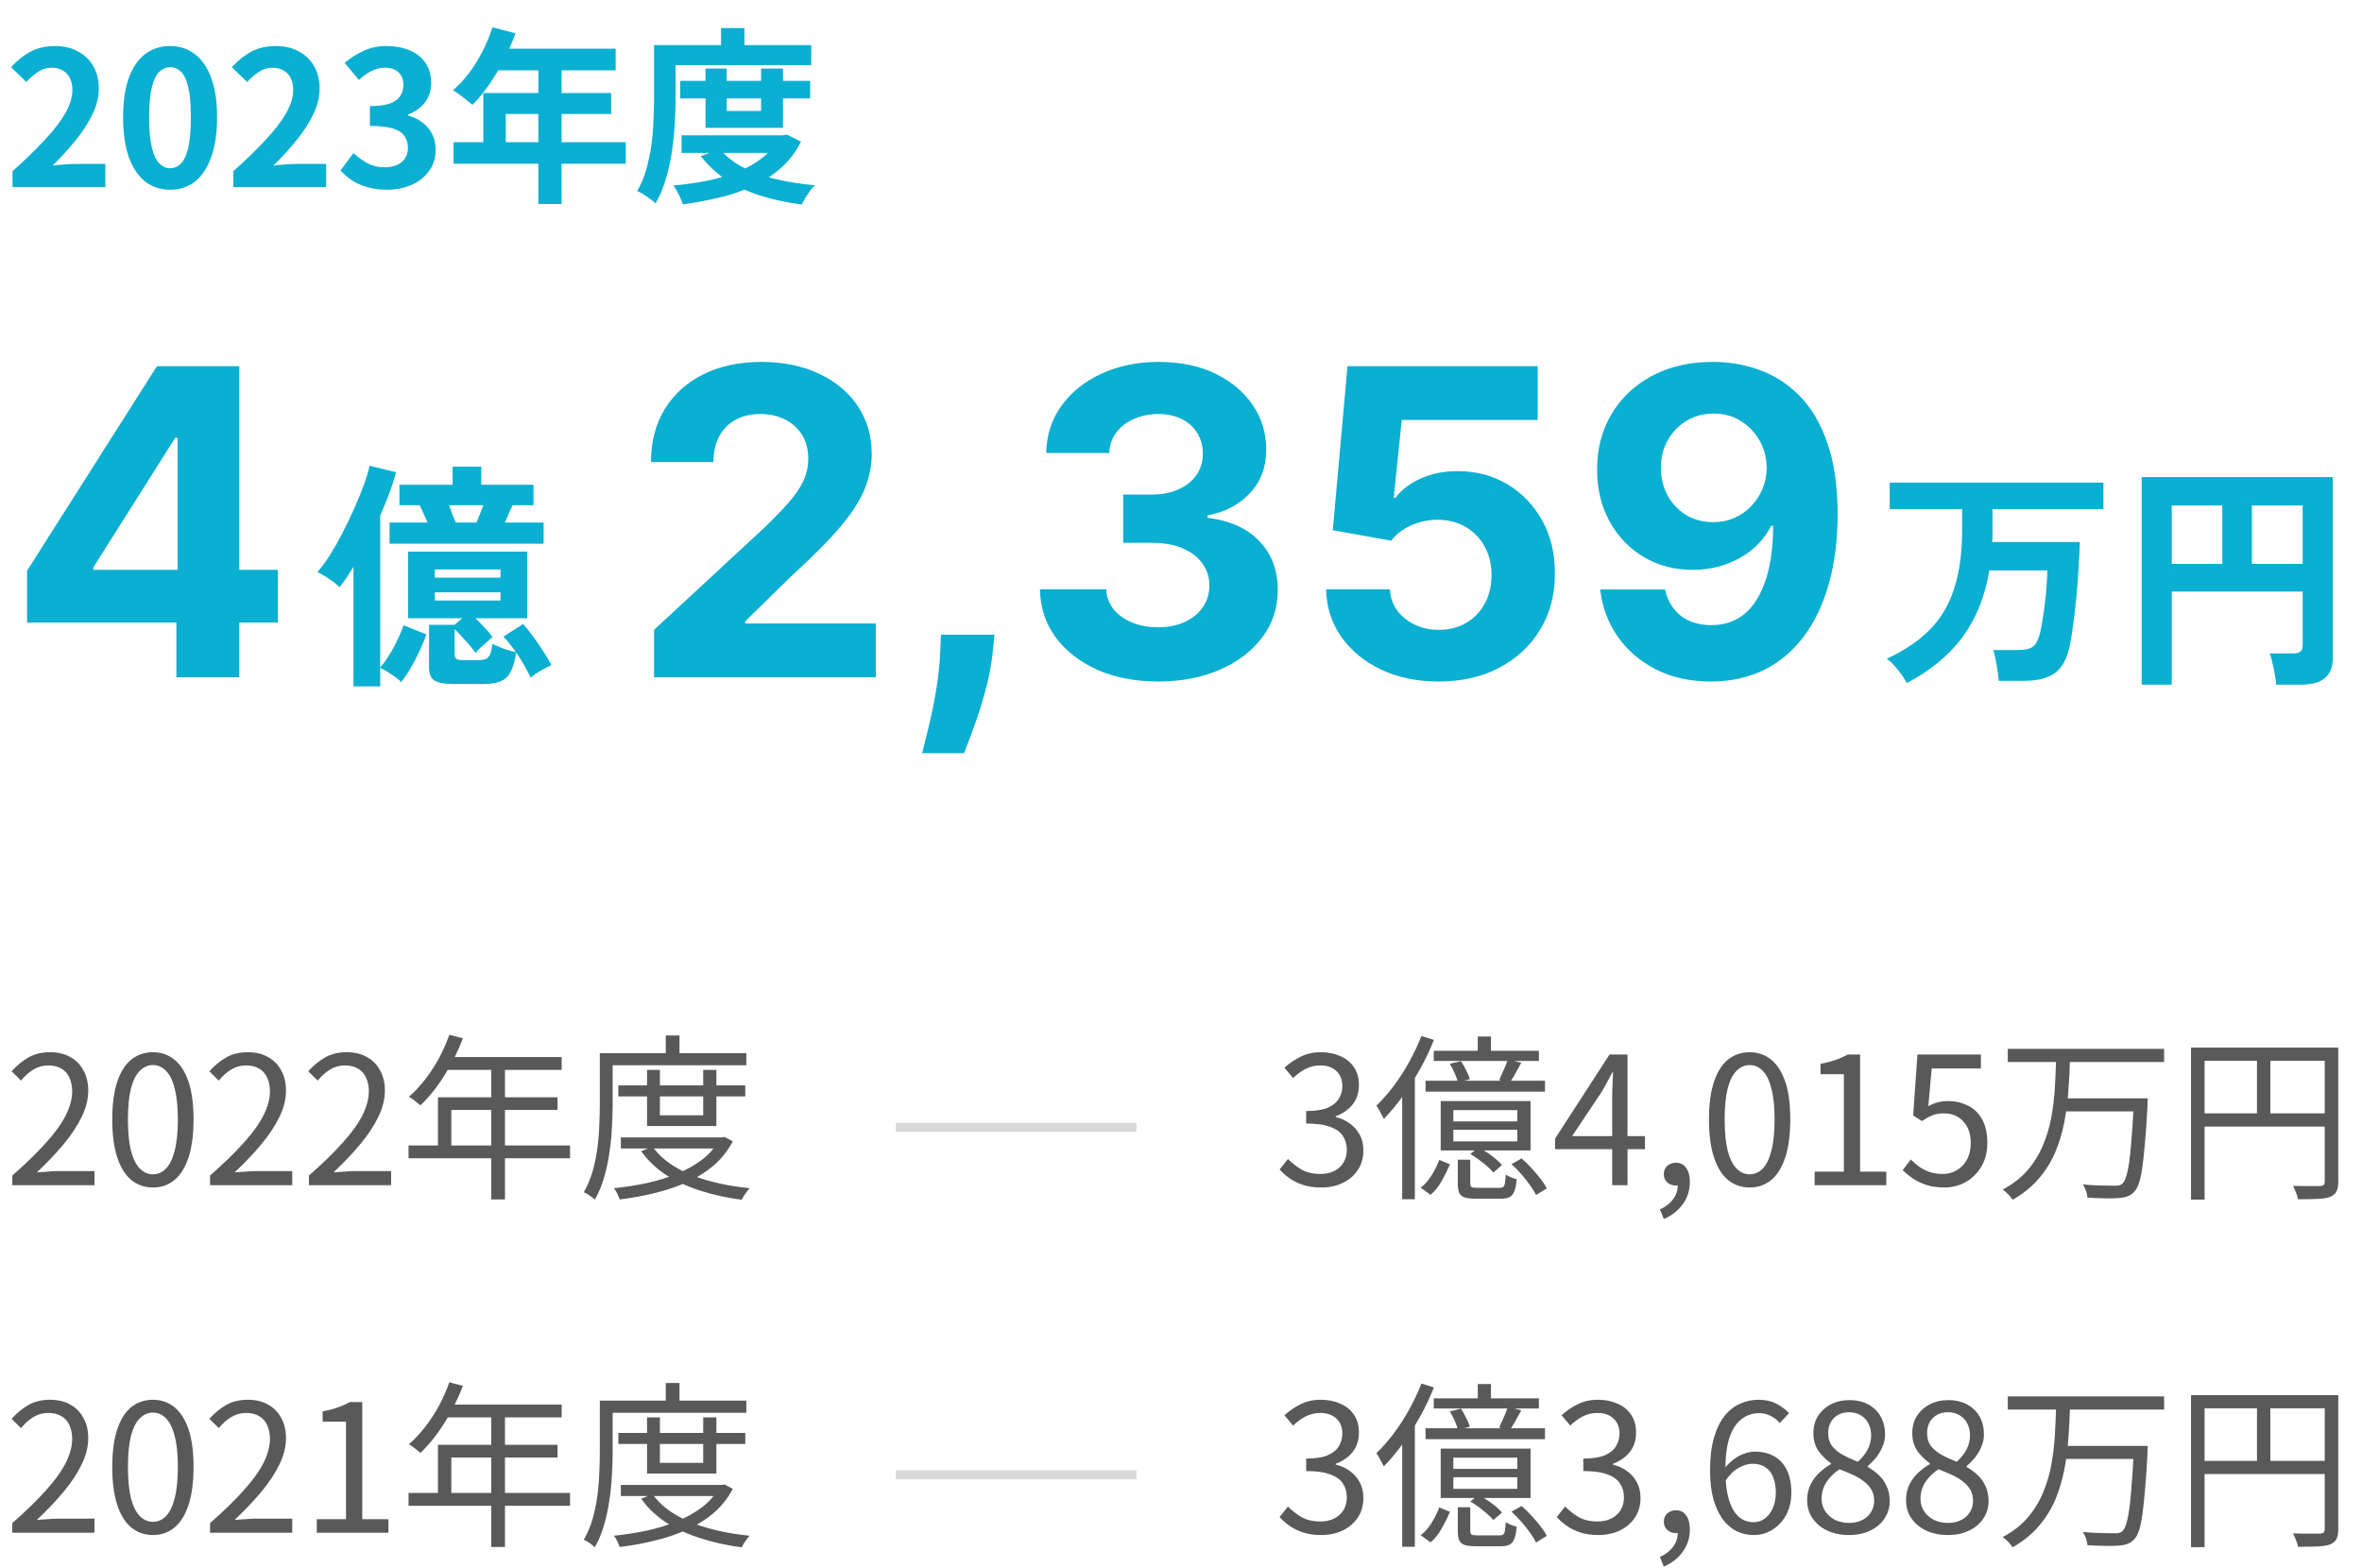 <svg width="265" height="176" viewBox="0 0 265 176" fill="none" xmlns="http://www.w3.org/2000/svg">
<path d="M1.403 21V19.215C2.817 17.955 4.021 16.786 5.015 15.708C6.023 14.63 6.793 13.629 7.325 12.705C7.857 11.767 8.123 10.899 8.123 10.101C8.123 9.597 8.032 9.156 7.85 8.778C7.668 8.4 7.402 8.113 7.052 7.917C6.716 7.707 6.296 7.602 5.792 7.602C5.232 7.602 4.714 7.763 4.238 8.085C3.776 8.393 3.349 8.764 2.957 9.198L1.235 7.539C1.963 6.755 2.705 6.167 3.461 5.775C4.231 5.369 5.141 5.166 6.191 5.166C7.171 5.166 8.025 5.369 8.753 5.775C9.495 6.167 10.069 6.72 10.475 7.434C10.881 8.148 11.084 8.988 11.084 9.954C11.084 10.892 10.846 11.851 10.37 12.831C9.908 13.797 9.285 14.763 8.501 15.729C7.717 16.695 6.849 17.647 5.897 18.585C6.303 18.529 6.737 18.487 7.199 18.459C7.675 18.417 8.095 18.396 8.459 18.396H11.819V21H1.403ZM19.082 21.294C18.032 21.294 17.108 20.993 16.31 20.391C15.526 19.775 14.91 18.865 14.462 17.661C14.028 16.443 13.811 14.938 13.811 13.146C13.811 11.368 14.028 9.891 14.462 8.715C14.91 7.525 15.526 6.636 16.31 6.048C17.108 5.46 18.032 5.166 19.082 5.166C20.146 5.166 21.07 5.467 21.854 6.069C22.638 6.657 23.247 7.539 23.681 8.715C24.129 9.891 24.353 11.368 24.353 13.146C24.353 14.938 24.129 16.443 23.681 17.661C23.247 18.865 22.638 19.775 21.854 20.391C21.07 20.993 20.146 21.294 19.082 21.294ZM19.082 18.879C19.544 18.879 19.95 18.704 20.3 18.354C20.65 18.004 20.923 17.416 21.119 16.59C21.315 15.75 21.413 14.602 21.413 13.146C21.413 11.704 21.315 10.577 21.119 9.765C20.923 8.939 20.65 8.365 20.3 8.043C19.95 7.707 19.544 7.539 19.082 7.539C18.648 7.539 18.249 7.707 17.885 8.043C17.535 8.365 17.255 8.939 17.045 9.765C16.835 10.577 16.73 11.704 16.73 13.146C16.73 14.602 16.835 15.75 17.045 16.59C17.255 17.416 17.535 18.004 17.885 18.354C18.249 18.704 18.648 18.879 19.082 18.879ZM26.176 21V19.215C27.59 17.955 28.794 16.786 29.788 15.708C30.796 14.63 31.566 13.629 32.098 12.705C32.63 11.767 32.896 10.899 32.896 10.101C32.896 9.597 32.805 9.156 32.623 8.778C32.441 8.4 32.175 8.113 31.825 7.917C31.489 7.707 31.069 7.602 30.565 7.602C30.005 7.602 29.487 7.763 29.011 8.085C28.549 8.393 28.122 8.764 27.73 9.198L26.008 7.539C26.736 6.755 27.478 6.167 28.234 5.775C29.004 5.369 29.914 5.166 30.964 5.166C31.944 5.166 32.798 5.369 33.526 5.775C34.268 6.167 34.842 6.72 35.248 7.434C35.654 8.148 35.857 8.988 35.857 9.954C35.857 10.892 35.619 11.851 35.143 12.831C34.681 13.797 34.058 14.763 33.274 15.729C32.49 16.695 31.622 17.647 30.67 18.585C31.076 18.529 31.51 18.487 31.972 18.459C32.448 18.417 32.868 18.396 33.232 18.396H36.592V21H26.176ZM43.393 21.294C42.581 21.294 41.853 21.196 41.209 21C40.565 20.818 39.991 20.566 39.487 20.244C38.997 19.908 38.57 19.537 38.206 19.131L39.655 17.178C40.131 17.612 40.649 17.99 41.209 18.312C41.783 18.62 42.42 18.774 43.12 18.774C43.652 18.774 44.114 18.69 44.506 18.522C44.912 18.354 45.22 18.109 45.43 17.787C45.654 17.465 45.766 17.073 45.766 16.611C45.766 16.093 45.64 15.652 45.388 15.288C45.15 14.91 44.723 14.623 44.107 14.427C43.491 14.231 42.623 14.133 41.503 14.133V11.907C42.455 11.907 43.204 11.809 43.75 11.613C44.296 11.403 44.681 11.123 44.905 10.773C45.143 10.409 45.262 9.996 45.262 9.534C45.262 8.932 45.08 8.463 44.716 8.127C44.352 7.777 43.841 7.602 43.183 7.602C42.637 7.602 42.126 7.728 41.65 7.98C41.188 8.218 40.726 8.547 40.264 8.967L38.668 7.056C39.354 6.482 40.075 6.027 40.831 5.691C41.587 5.341 42.42 5.166 43.33 5.166C44.324 5.166 45.199 5.327 45.955 5.649C46.725 5.971 47.32 6.44 47.74 7.056C48.16 7.672 48.37 8.421 48.37 9.303C48.37 10.143 48.146 10.864 47.698 11.466C47.25 12.068 46.613 12.53 45.787 12.852V12.957C46.361 13.111 46.879 13.363 47.341 13.713C47.817 14.049 48.188 14.476 48.454 14.994C48.734 15.512 48.874 16.114 48.874 16.8C48.874 17.738 48.622 18.543 48.118 19.215C47.628 19.887 46.963 20.405 46.123 20.769C45.297 21.119 44.387 21.294 43.393 21.294ZM55.255 3.066L57.838 3.738C57.46 4.774 57.012 5.789 56.494 6.783C55.99 7.777 55.437 8.701 54.835 9.555C54.247 10.395 53.638 11.13 53.008 11.76C52.84 11.62 52.623 11.445 52.357 11.235C52.091 11.011 51.818 10.801 51.538 10.605C51.272 10.409 51.034 10.248 50.824 10.122C51.468 9.576 52.07 8.932 52.63 8.19C53.19 7.434 53.694 6.622 54.142 5.754C54.59 4.872 54.961 3.976 55.255 3.066ZM55.717 5.46H69.073V7.896H54.499L55.717 5.46ZM54.226 10.437H68.569V12.789H56.746V17.199H54.226V10.437ZM50.887 15.96H70.207V18.375H50.887V15.96ZM60.4 6.72H63.004V22.89H60.4V6.72ZM76.318 9.072H90.892V11.046H76.318V9.072ZM76.465 15.183H87.994V17.157H76.465V15.183ZM79.153 7.686H81.526V12.453H85.39V7.686H87.847V14.343H79.153V7.686ZM87.364 15.183H87.847L88.288 15.099L89.863 15.897C89.303 17.031 88.568 18.004 87.658 18.816C86.762 19.614 85.733 20.286 84.571 20.832C83.423 21.378 82.177 21.812 80.833 22.134C79.489 22.47 78.082 22.736 76.612 22.932C76.514 22.61 76.36 22.239 76.15 21.819C75.954 21.413 75.758 21.077 75.562 20.811C76.892 20.699 78.173 20.517 79.405 20.265C80.651 20.013 81.792 19.677 82.828 19.257C83.864 18.837 84.767 18.319 85.537 17.703C86.321 17.073 86.93 16.345 87.364 15.519V15.183ZM80.791 16.737C81.421 17.521 82.261 18.193 83.311 18.753C84.361 19.299 85.572 19.74 86.944 20.076C88.316 20.412 89.814 20.65 91.438 20.79C91.256 20.958 91.067 21.168 90.871 21.42C90.689 21.686 90.514 21.952 90.346 22.218C90.192 22.484 90.059 22.729 89.947 22.953C88.253 22.729 86.699 22.393 85.285 21.945C83.871 21.497 82.604 20.909 81.484 20.181C80.364 19.439 79.412 18.55 78.628 17.514L80.791 16.737ZM80.896 3.15H83.521V6.321H80.896V3.15ZM74.596 5.061H91.018V7.308H74.596V5.061ZM73.378 5.061H75.793V10.962C75.793 11.83 75.765 12.775 75.709 13.797C75.653 14.819 75.548 15.869 75.394 16.947C75.24 18.025 75.009 19.075 74.701 20.097C74.407 21.105 74.022 22.015 73.546 22.827C73.406 22.687 73.21 22.519 72.958 22.323C72.706 22.141 72.447 21.966 72.181 21.798C71.915 21.63 71.684 21.511 71.488 21.441C71.922 20.699 72.265 19.88 72.517 18.984C72.769 18.088 72.958 17.178 73.084 16.254C73.21 15.316 73.287 14.392 73.315 13.482C73.357 12.572 73.378 11.732 73.378 10.962V5.061Z" fill="#0AAFD1"/>
<path d="M3.036 69.864V64.051L17.609 41.091H22.621V49.136H19.655L10.467 63.676V63.949H31.178V69.864H3.036ZM19.791 76V68.091L19.928 65.517V41.091H26.848V76H19.791Z" fill="#0AAFD1"/>
<path d="M50.809 76.755C49.819 76.755 49.126 76.62 48.73 76.35C48.334 76.098 48.136 75.621 48.136 74.919V70.113H50.998L51.862 69.384H45.787V61.905H59.152V69.384H53.347C53.689 69.708 54.04 70.068 54.4 70.464C54.778 70.86 55.066 71.202 55.264 71.49C55.12 71.598 54.922 71.769 54.67 72.003C54.418 72.219 54.166 72.444 53.914 72.678C53.68 72.894 53.491 73.092 53.347 73.272C53.203 73.038 52.987 72.759 52.699 72.435C52.429 72.111 52.141 71.787 51.835 71.463C51.529 71.121 51.25 70.833 50.998 70.599V73.407C50.998 73.641 51.061 73.812 51.187 73.92C51.313 74.028 51.556 74.082 51.916 74.082H53.536C53.896 74.082 54.193 74.046 54.427 73.974C54.661 73.902 54.841 73.74 54.967 73.488C55.093 73.218 55.183 72.804 55.237 72.246C55.543 72.408 55.957 72.588 56.479 72.786C57.019 72.966 57.487 73.101 57.883 73.191C57.649 72.849 57.406 72.525 57.154 72.219C56.92 71.913 56.695 71.652 56.479 71.436L58.693 70.032C59.017 70.374 59.386 70.833 59.8 71.409C60.214 71.967 60.61 72.543 60.988 73.137C61.366 73.713 61.654 74.217 61.852 74.649C61.546 74.775 61.141 74.982 60.637 75.27C60.151 75.558 59.782 75.819 59.53 76.053C59.368 75.675 59.143 75.234 58.855 74.73C58.567 74.226 58.252 73.722 57.91 73.218C57.766 74.19 57.55 74.928 57.262 75.432C56.992 75.936 56.623 76.278 56.155 76.458C55.687 76.656 55.075 76.755 54.319 76.755H50.809ZM39.658 77.025V63.606C39.388 64.056 39.118 64.479 38.848 64.875C38.596 65.253 38.344 65.595 38.092 65.901C37.804 65.595 37.408 65.28 36.904 64.956C36.418 64.614 35.986 64.362 35.608 64.2C36.04 63.714 36.499 63.093 36.985 62.337C37.471 61.563 37.948 60.726 38.416 59.826C38.884 58.908 39.325 57.99 39.739 57.072C40.153 56.136 40.513 55.254 40.819 54.426C41.125 53.58 41.341 52.86 41.467 52.266L44.437 52.995C44.257 53.679 44.014 54.435 43.708 55.263C43.402 56.091 43.051 56.955 42.655 57.855V74.919C42.997 74.523 43.339 74.046 43.681 73.488C44.041 72.912 44.356 72.327 44.626 71.733C44.914 71.139 45.13 70.617 45.274 70.167L47.839 71.193C47.641 71.769 47.38 72.399 47.056 73.083C46.75 73.749 46.417 74.388 46.057 75C45.697 75.612 45.346 76.125 45.004 76.539C44.86 76.377 44.644 76.188 44.356 75.972C44.068 75.774 43.771 75.576 43.465 75.378C43.159 75.198 42.889 75.054 42.655 74.946V77.025H39.658ZM43.708 61.014V58.638H47.974C47.83 58.296 47.677 57.954 47.515 57.612C47.353 57.252 47.209 56.946 47.083 56.694H44.815V54.399H50.782V52.374H53.995V54.399H59.854V56.694H57.505C57.397 56.928 57.262 57.225 57.1 57.585C56.938 57.945 56.785 58.296 56.641 58.638H60.988V61.014H43.708ZM48.784 67.386H56.155V66.468H48.784V67.386ZM48.784 64.821H56.155V63.903H48.784V64.821ZM51.133 58.638H53.455C53.563 58.386 53.689 58.08 53.833 57.72C53.977 57.36 54.112 57.018 54.238 56.694H50.377C50.503 57.018 50.629 57.36 50.755 57.72C50.899 58.08 51.025 58.386 51.133 58.638Z" fill="#0AAFD1"/>
<path d="M73.376 76V70.682L85.803 59.176C86.859 58.153 87.746 57.233 88.462 56.415C89.189 55.597 89.74 54.795 90.115 54.011C90.49 53.216 90.678 52.358 90.678 51.438C90.678 50.415 90.445 49.534 89.979 48.795C89.513 48.045 88.876 47.472 88.07 47.074C87.263 46.665 86.348 46.46 85.325 46.46C84.257 46.46 83.325 46.676 82.53 47.108C81.734 47.54 81.121 48.159 80.689 48.966C80.257 49.773 80.041 50.733 80.041 51.847H73.035C73.035 49.562 73.553 47.58 74.587 45.898C75.621 44.216 77.07 42.915 78.933 41.994C80.797 41.074 82.945 40.614 85.376 40.614C87.876 40.614 90.053 41.057 91.905 41.943C93.769 42.818 95.217 44.034 96.251 45.591C97.285 47.148 97.803 48.932 97.803 50.943C97.803 52.261 97.541 53.562 97.019 54.847C96.507 56.131 95.592 57.557 94.274 59.125C92.956 60.682 91.098 62.551 88.7 64.733L83.604 69.727V69.966H98.263V76H73.376ZM111.571 71.227L111.384 73.102C111.236 74.602 110.952 76.097 110.531 77.585C110.122 79.085 109.69 80.443 109.236 81.659C108.793 82.875 108.435 83.829 108.162 84.523H103.457C103.628 83.852 103.861 82.915 104.156 81.71C104.452 80.517 104.73 79.176 104.991 77.688C105.253 76.199 105.418 74.682 105.486 73.136L105.571 71.227H111.571ZM129.92 76.477C127.375 76.477 125.108 76.04 123.119 75.165C121.142 74.278 119.58 73.062 118.432 71.517C117.295 69.96 116.71 68.165 116.676 66.131H124.108C124.153 66.983 124.432 67.733 124.943 68.381C125.466 69.017 126.159 69.511 127.023 69.864C127.886 70.216 128.858 70.392 129.938 70.392C131.062 70.392 132.057 70.193 132.92 69.796C133.784 69.398 134.46 68.847 134.949 68.142C135.438 67.438 135.682 66.625 135.682 65.704C135.682 64.773 135.42 63.949 134.898 63.233C134.386 62.506 133.648 61.938 132.682 61.528C131.727 61.119 130.591 60.915 129.273 60.915H126.017V55.494H129.273C130.386 55.494 131.369 55.301 132.222 54.915C133.085 54.528 133.756 53.994 134.233 53.312C134.71 52.619 134.949 51.812 134.949 50.892C134.949 50.017 134.739 49.25 134.318 48.591C133.909 47.92 133.33 47.398 132.58 47.023C131.841 46.648 130.977 46.46 129.989 46.46C128.989 46.46 128.074 46.642 127.244 47.006C126.415 47.358 125.75 47.864 125.25 48.523C124.75 49.182 124.483 49.955 124.449 50.841H117.375C117.409 48.83 117.983 47.057 119.097 45.523C120.21 43.989 121.71 42.79 123.597 41.926C125.494 41.051 127.636 40.614 130.023 40.614C132.432 40.614 134.54 41.051 136.347 41.926C138.153 42.801 139.557 43.983 140.557 45.472C141.568 46.949 142.068 48.608 142.057 50.449C142.068 52.403 141.46 54.034 140.233 55.341C139.017 56.648 137.432 57.477 135.477 57.83V58.102C138.045 58.432 140 59.324 141.341 60.778C142.693 62.222 143.364 64.028 143.352 66.199C143.364 68.188 142.79 69.954 141.631 71.5C140.483 73.046 138.898 74.261 136.875 75.148C134.852 76.034 132.534 76.477 129.92 76.477ZM161.408 76.477C158.999 76.477 156.851 76.034 154.964 75.148C153.089 74.261 151.601 73.04 150.499 71.483C149.396 69.926 148.822 68.142 148.777 66.131H155.936C156.016 67.483 156.584 68.579 157.641 69.421C158.697 70.261 159.953 70.682 161.408 70.682C162.567 70.682 163.589 70.426 164.476 69.915C165.374 69.392 166.072 68.671 166.572 67.75C167.084 66.818 167.339 65.75 167.339 64.546C167.339 63.318 167.078 62.239 166.555 61.307C166.044 60.375 165.334 59.648 164.425 59.125C163.516 58.602 162.476 58.335 161.305 58.324C160.283 58.324 159.288 58.534 158.322 58.955C157.368 59.375 156.624 59.949 156.089 60.676L149.527 59.5L151.18 41.091H172.521V47.125H157.266L156.362 55.869H156.567C157.18 55.006 158.107 54.29 159.345 53.722C160.584 53.153 161.97 52.869 163.504 52.869C165.607 52.869 167.482 53.364 169.129 54.352C170.777 55.341 172.078 56.699 173.033 58.426C173.987 60.142 174.459 62.119 174.447 64.358C174.459 66.71 173.913 68.801 172.811 70.631C171.72 72.449 170.192 73.881 168.226 74.926C166.271 75.96 163.999 76.477 161.408 76.477ZM192.226 40.614C194.021 40.614 195.749 40.915 197.408 41.517C199.078 42.119 200.567 43.08 201.874 44.398C203.192 45.716 204.232 47.466 204.993 49.648C205.766 51.818 206.158 54.483 206.169 57.642C206.169 60.608 205.834 63.256 205.163 65.585C204.504 67.903 203.555 69.875 202.317 71.5C201.078 73.125 199.584 74.364 197.834 75.216C196.084 76.057 194.129 76.477 191.97 76.477C189.641 76.477 187.584 76.028 185.8 75.131C184.016 74.222 182.578 72.989 181.487 71.432C180.408 69.864 179.754 68.102 179.527 66.148H186.805C187.089 67.421 187.686 68.409 188.595 69.114C189.504 69.807 190.629 70.153 191.97 70.153C194.243 70.153 195.97 69.165 197.152 67.188C198.334 65.199 198.93 62.477 198.942 59.023H198.703C198.18 60.045 197.476 60.926 196.589 61.665C195.703 62.392 194.686 62.955 193.538 63.352C192.402 63.75 191.192 63.949 189.908 63.949C187.851 63.949 186.016 63.466 184.402 62.5C182.788 61.534 181.516 60.205 180.584 58.511C179.652 56.818 179.186 54.886 179.186 52.716C179.175 50.375 179.714 48.29 180.805 46.46C181.896 44.631 183.419 43.199 185.374 42.165C187.339 41.119 189.624 40.602 192.226 40.614ZM192.277 46.409C191.129 46.409 190.107 46.682 189.209 47.227C188.322 47.773 187.618 48.506 187.095 49.426C186.584 50.347 186.334 51.375 186.345 52.511C186.345 53.659 186.595 54.693 187.095 55.614C187.607 56.523 188.3 57.25 189.175 57.795C190.061 58.33 191.072 58.597 192.209 58.597C193.061 58.597 193.851 58.438 194.578 58.119C195.305 57.801 195.936 57.364 196.47 56.807C197.016 56.239 197.442 55.585 197.749 54.847C198.055 54.108 198.209 53.324 198.209 52.494C198.197 51.392 197.936 50.381 197.425 49.46C196.913 48.54 196.209 47.801 195.311 47.244C194.413 46.688 193.402 46.409 192.277 46.409Z" fill="#0AAFD1"/>
<path d="M213.929 76.647C213.695 76.197 213.362 75.702 212.93 75.162C212.516 74.64 212.102 74.226 211.688 73.92C213.632 73.02 215.225 71.949 216.467 70.707C217.709 69.465 218.627 67.935 219.221 66.117C219.833 64.281 220.139 62.058 220.139 59.448V57.126H212.012V54.156H235.988V57.126H223.541V59.448C223.541 59.682 223.541 59.916 223.541 60.15C223.541 60.384 223.532 60.609 223.514 60.825H233.342C233.324 61.635 233.279 62.571 233.207 63.633C233.153 64.695 233.072 65.793 232.964 66.927C232.856 68.043 232.73 69.114 232.586 70.14C232.46 71.148 232.316 72.003 232.154 72.705C231.83 74.091 231.263 75.054 230.453 75.594C229.661 76.134 228.518 76.404 227.024 76.404H224.243C224.225 76.08 224.18 75.702 224.108 75.27C224.054 74.838 223.982 74.415 223.892 74.001C223.82 73.569 223.73 73.218 223.622 72.948H226.376C227.168 72.948 227.735 72.822 228.077 72.57C228.419 72.3 228.68 71.814 228.86 71.112C228.968 70.698 229.067 70.185 229.157 69.573C229.265 68.961 229.355 68.313 229.427 67.629C229.517 66.945 229.58 66.288 229.616 65.658C229.67 65.01 229.697 64.461 229.697 64.011H223.19C222.704 66.945 221.696 69.447 220.166 71.517C218.636 73.569 216.557 75.279 213.929 76.647ZM240.281 76.836V53.535H261.719V73.893C261.719 75.855 260.531 76.836 258.155 76.836H255.374C255.356 76.53 255.302 76.143 255.212 75.675C255.14 75.225 255.05 74.784 254.942 74.352C254.852 73.92 254.753 73.578 254.645 73.326H257.264C257.642 73.326 257.912 73.263 258.074 73.137C258.254 73.011 258.344 72.759 258.344 72.381V66.387H243.656V76.836H240.281ZM252.647 63.282H258.344V56.721H252.647V63.282ZM243.656 63.282H249.326V56.721H243.656V63.282Z" fill="#0AAFD1"/>
<path d="M1.38 133V131.92C2.913 130.573 4.173 129.347 5.16 128.24C6.16 127.133 6.9 126.107 7.38 125.16C7.86 124.2 8.1 123.3 8.1 122.46C8.1 121.9 8 121.4 7.8 120.96C7.613 120.52 7.32 120.18 6.92 119.94C6.52 119.687 6.013 119.56 5.4 119.56C4.8 119.56 4.24 119.72 3.72 120.04C3.213 120.36 2.76 120.767 2.36 121.26L1.3 120.22C1.887 119.567 2.52 119.047 3.2 118.66C3.88 118.273 4.687 118.08 5.62 118.08C6.5 118.08 7.253 118.26 7.88 118.62C8.52 118.967 9.013 119.467 9.36 120.12C9.72 120.76 9.9 121.513 9.9 122.38C9.9 123.353 9.653 124.34 9.16 125.34C8.68 126.34 8.007 127.36 7.14 128.4C6.287 129.427 5.287 130.48 4.14 131.56C4.527 131.533 4.927 131.507 5.34 131.48C5.767 131.44 6.167 131.42 6.54 131.42H10.6V133H1.38ZM17.154 133.26C16.234 133.26 15.427 132.98 14.734 132.42C14.054 131.86 13.527 131.013 13.154 129.88C12.78 128.747 12.594 127.327 12.594 125.62C12.594 123.913 12.78 122.507 13.154 121.4C13.527 120.28 14.054 119.447 14.734 118.9C15.427 118.353 16.234 118.08 17.154 118.08C18.087 118.08 18.894 118.36 19.574 118.92C20.254 119.467 20.78 120.293 21.154 121.4C21.527 122.507 21.714 123.913 21.714 125.62C21.714 127.327 21.527 128.747 21.154 129.88C20.78 131.013 20.254 131.86 19.574 132.42C18.894 132.98 18.087 133.26 17.154 133.26ZM17.154 131.78C17.714 131.78 18.2 131.567 18.614 131.14C19.04 130.713 19.367 130.047 19.594 129.14C19.834 128.22 19.954 127.047 19.954 125.62C19.954 124.193 19.834 123.033 19.594 122.14C19.367 121.233 19.04 120.573 18.614 120.16C18.2 119.733 17.714 119.52 17.154 119.52C16.607 119.52 16.12 119.733 15.694 120.16C15.267 120.573 14.934 121.233 14.694 122.14C14.467 123.033 14.354 124.193 14.354 125.62C14.354 127.047 14.467 128.22 14.694 129.14C14.934 130.047 15.267 130.713 15.694 131.14C16.12 131.567 16.607 131.78 17.154 131.78ZM23.567 133V131.92C25.101 130.573 26.361 129.347 27.348 128.24C28.348 127.133 29.087 126.107 29.567 125.16C30.047 124.2 30.288 123.3 30.288 122.46C30.288 121.9 30.188 121.4 29.988 120.96C29.801 120.52 29.508 120.18 29.108 119.94C28.707 119.687 28.201 119.56 27.587 119.56C26.988 119.56 26.427 119.72 25.907 120.04C25.401 120.36 24.948 120.767 24.547 121.26L23.488 120.22C24.074 119.567 24.707 119.047 25.387 118.66C26.067 118.273 26.874 118.08 27.808 118.08C28.688 118.08 29.441 118.26 30.067 118.62C30.707 118.967 31.201 119.467 31.547 120.12C31.907 120.76 32.087 121.513 32.087 122.38C32.087 123.353 31.841 124.34 31.348 125.34C30.867 126.34 30.194 127.36 29.328 128.4C28.474 129.427 27.474 130.48 26.328 131.56C26.714 131.533 27.114 131.507 27.527 131.48C27.954 131.44 28.354 131.42 28.727 131.42H32.788V133H23.567ZM34.661 133V131.92C36.195 130.573 37.455 129.347 38.441 128.24C39.441 127.133 40.181 126.107 40.661 125.16C41.141 124.2 41.381 123.3 41.381 122.46C41.381 121.9 41.281 121.4 41.081 120.96C40.895 120.52 40.601 120.18 40.201 119.94C39.801 119.687 39.295 119.56 38.681 119.56C38.081 119.56 37.521 119.72 37.001 120.04C36.495 120.36 36.041 120.767 35.641 121.26L34.581 120.22C35.168 119.567 35.801 119.047 36.481 118.66C37.161 118.273 37.968 118.08 38.901 118.08C39.781 118.08 40.535 118.26 41.161 118.62C41.801 118.967 42.295 119.467 42.641 120.12C43.001 120.76 43.181 121.513 43.181 122.38C43.181 123.353 42.935 124.34 42.441 125.34C41.961 126.34 41.288 127.36 40.421 128.4C39.568 129.427 38.568 130.48 37.421 131.56C37.808 131.533 38.208 131.507 38.621 131.48C39.048 131.44 39.448 131.42 39.821 131.42H43.881V133H34.661ZM50.415 116.12L51.935 116.52C51.562 117.493 51.122 118.447 50.615 119.38C50.122 120.3 49.582 121.16 48.995 121.96C48.408 122.747 47.802 123.44 47.175 124.04C47.082 123.96 46.955 123.86 46.795 123.74C46.648 123.607 46.488 123.48 46.315 123.36C46.155 123.24 46.008 123.147 45.875 123.08C46.515 122.52 47.115 121.88 47.675 121.16C48.248 120.427 48.768 119.633 49.235 118.78C49.702 117.913 50.095 117.027 50.415 116.12ZM50.115 118.62H63.015V120.06H49.375L50.115 118.62ZM49.135 123.14H62.555V124.56H50.635V129.28H49.135V123.14ZM45.835 128.54H63.955V129.98H45.835V128.54ZM55.115 119.38H56.655V134.6H55.115V119.38ZM69.375 121.8H83.615V123.04H69.375V121.8ZM69.655 127.64H81.115V128.88H69.655V127.64ZM72.595 120.06H74.035V125.16H78.895V120.06H80.375V126.36H72.595V120.06ZM80.715 127.64H81.015L81.275 127.58L82.215 128.08C81.668 129.12 80.955 130.02 80.075 130.78C79.195 131.527 78.195 132.153 77.075 132.66C75.955 133.167 74.755 133.573 73.475 133.88C72.195 134.2 70.875 134.44 69.515 134.6C69.475 134.427 69.388 134.213 69.255 133.96C69.135 133.707 69.008 133.5 68.875 133.34C70.142 133.207 71.382 133.013 72.595 132.76C73.808 132.493 74.942 132.14 75.995 131.7C77.062 131.26 78.002 130.727 78.815 130.1C79.628 129.473 80.262 128.727 80.715 127.86V127.64ZM73.215 128.68C73.855 129.573 74.715 130.34 75.795 130.98C76.888 131.62 78.142 132.133 79.555 132.52C80.968 132.907 82.482 133.18 84.095 133.34C84.002 133.447 83.895 133.58 83.775 133.74C83.668 133.9 83.562 134.053 83.455 134.2C83.362 134.36 83.282 134.507 83.215 134.64C81.575 134.427 80.035 134.087 78.595 133.62C77.155 133.167 75.862 132.573 74.715 131.84C73.582 131.093 72.655 130.207 71.935 129.18L73.215 128.68ZM74.695 116.2H76.235V118.94H74.695V116.2ZM68.035 118.18H83.735V119.54H68.035V118.18ZM67.295 118.18H68.735V123.96C68.735 124.733 68.708 125.58 68.655 126.5C68.615 127.42 68.522 128.36 68.375 129.32C68.242 130.28 68.042 131.213 67.775 132.12C67.522 133.027 67.175 133.86 66.735 134.62C66.655 134.54 66.535 134.44 66.375 134.32C66.228 134.213 66.075 134.107 65.915 134C65.768 133.907 65.628 133.84 65.495 133.8C65.908 133.08 66.235 132.307 66.475 131.48C66.715 130.64 66.895 129.78 67.015 128.9C67.135 128.02 67.208 127.16 67.235 126.32C67.275 125.467 67.295 124.68 67.295 123.96V118.18Z" fill="#595959"/>
<line x1="127.5" y1="126.5" x2="100.5" y2="126.5" stroke="#D9D9D9"/>
<path d="M148.242 133.26C147.482 133.26 146.809 133.167 146.222 132.98C145.649 132.793 145.142 132.547 144.702 132.24C144.262 131.933 143.882 131.6 143.562 131.24L144.502 130.06C144.929 130.5 145.429 130.893 146.002 131.24C146.589 131.573 147.296 131.74 148.122 131.74C148.709 131.74 149.222 131.633 149.662 131.42C150.116 131.193 150.469 130.88 150.722 130.48C150.976 130.067 151.102 129.58 151.102 129.02C151.102 128.433 150.956 127.92 150.662 127.48C150.382 127.04 149.909 126.7 149.242 126.46C148.576 126.207 147.676 126.08 146.542 126.08V124.68C147.556 124.68 148.356 124.56 148.942 124.32C149.529 124.067 149.949 123.727 150.202 123.3C150.469 122.873 150.602 122.4 150.602 121.88C150.602 121.173 150.382 120.613 149.942 120.2C149.502 119.773 148.896 119.56 148.122 119.56C147.536 119.56 146.982 119.693 146.462 119.96C145.956 120.227 145.496 120.567 145.082 120.98L144.102 119.82C144.662 119.313 145.269 118.9 145.922 118.58C146.589 118.247 147.342 118.08 148.182 118.08C149.009 118.08 149.742 118.227 150.382 118.52C151.036 118.8 151.542 119.213 151.902 119.76C152.276 120.307 152.462 120.967 152.462 121.74C152.462 122.633 152.222 123.373 151.742 123.96C151.262 124.547 150.636 124.98 149.862 125.26V125.36C150.436 125.493 150.956 125.727 151.422 126.06C151.889 126.393 152.262 126.813 152.542 127.32C152.822 127.827 152.962 128.413 152.962 129.08C152.962 129.947 152.749 130.693 152.322 131.32C151.896 131.947 151.329 132.427 150.622 132.76C149.916 133.093 149.122 133.26 148.242 133.26ZM165.796 116.32H167.276V118.52H165.796V116.32ZM160.856 117.92H172.656V119.06H160.856V117.92ZM159.936 121.28H173.336V122.5H159.936V121.28ZM162.656 119.38L163.916 119.08C164.116 119.387 164.31 119.733 164.496 120.12C164.696 120.493 164.83 120.827 164.896 121.12L163.556 121.46C163.503 121.18 163.39 120.847 163.216 120.46C163.043 120.06 162.856 119.7 162.656 119.38ZM169.176 118.88L170.676 119.26C170.45 119.687 170.223 120.1 169.996 120.5C169.77 120.9 169.556 121.247 169.356 121.54L168.196 121.2C168.356 120.867 168.53 120.48 168.716 120.04C168.916 119.6 169.07 119.213 169.176 118.88ZM163.056 126.78V128.08H170.236V126.78H163.056ZM163.056 124.58V125.84H170.236V124.58H163.056ZM161.636 123.56H171.716V129.1H161.636V123.56ZM161.476 130.16L162.676 130.66C162.436 131.233 162.136 131.84 161.776 132.48C161.43 133.12 161.003 133.653 160.496 134.08L159.396 133.28C159.863 132.92 160.276 132.447 160.636 131.86C160.996 131.273 161.276 130.707 161.476 130.16ZM163.556 130.14H164.956V132.82C164.956 133.02 165.003 133.147 165.096 133.2C165.19 133.267 165.423 133.3 165.796 133.3C165.863 133.3 166.003 133.3 166.216 133.3C166.43 133.3 166.67 133.3 166.936 133.3C167.216 133.3 167.47 133.3 167.696 133.3C167.936 133.3 168.11 133.3 168.216 133.3C168.403 133.3 168.543 133.267 168.636 133.2C168.73 133.147 168.796 133.013 168.836 132.8C168.876 132.587 168.91 132.26 168.936 131.82C169.083 131.913 169.276 132.013 169.516 132.12C169.756 132.213 169.97 132.28 170.156 132.32C170.116 132.907 170.03 133.36 169.896 133.68C169.776 134 169.596 134.22 169.356 134.34C169.13 134.46 168.803 134.52 168.376 134.52C168.296 134.52 168.123 134.52 167.856 134.52C167.603 134.52 167.316 134.52 166.996 134.52C166.676 134.52 166.39 134.52 166.136 134.52C165.896 134.52 165.73 134.52 165.636 134.52C165.076 134.52 164.643 134.473 164.336 134.38C164.043 134.287 163.836 134.113 163.716 133.86C163.61 133.62 163.556 133.273 163.556 132.82V130.14ZM164.956 129.5L165.876 128.76C166.37 129.013 166.863 129.327 167.356 129.7C167.863 130.073 168.25 130.42 168.516 130.74L167.536 131.58C167.283 131.26 166.91 130.907 166.416 130.52C165.923 130.12 165.436 129.78 164.956 129.5ZM169.576 130.64L170.716 130C171.09 130.32 171.456 130.68 171.816 131.08C172.19 131.48 172.53 131.88 172.836 132.28C173.143 132.667 173.376 133.027 173.536 133.36L172.336 134.1C172.176 133.767 171.95 133.4 171.656 133C171.363 132.587 171.036 132.173 170.676 131.76C170.316 131.347 169.95 130.973 169.576 130.64ZM159.476 116.26L160.876 116.7C160.436 117.807 159.916 118.9 159.316 119.98C158.716 121.06 158.07 122.073 157.376 123.02C156.696 123.967 155.99 124.813 155.256 125.56C155.203 125.44 155.123 125.287 155.016 125.1C154.923 124.913 154.823 124.727 154.716 124.54C154.61 124.353 154.51 124.2 154.416 124.08C155.083 123.44 155.73 122.707 156.356 121.88C156.983 121.04 157.563 120.14 158.096 119.18C158.63 118.22 159.09 117.247 159.476 116.26ZM157.316 121.44L158.716 120.02L158.736 120.04V134.58H157.316V121.44ZM180.876 133V123C180.876 122.64 180.89 122.2 180.916 121.68C180.943 121.16 180.963 120.713 180.976 120.34H180.896C180.71 120.687 180.516 121.047 180.316 121.42C180.13 121.78 179.93 122.14 179.716 122.5L176.376 127.5H184.556V128.96H174.476V127.76L180.576 118.34H182.596V133H180.876ZM186.67 136.8L186.23 135.72C186.857 135.44 187.35 135.06 187.71 134.58C188.07 134.1 188.243 133.553 188.23 132.94L188.03 131.3L188.93 132.64C188.797 132.787 188.65 132.893 188.49 132.96C188.343 133.013 188.183 133.04 188.01 133.04C187.65 133.04 187.337 132.927 187.07 132.7C186.803 132.473 186.67 132.16 186.67 131.76C186.67 131.36 186.803 131.047 187.07 130.82C187.35 130.593 187.677 130.48 188.05 130.48C188.53 130.48 188.903 130.673 189.17 131.06C189.45 131.433 189.59 131.953 189.59 132.62C189.59 133.58 189.323 134.42 188.79 135.14C188.27 135.86 187.563 136.413 186.67 136.8ZM196.296 133.26C195.376 133.26 194.57 132.98 193.876 132.42C193.196 131.86 192.67 131.013 192.296 129.88C191.923 128.747 191.736 127.327 191.736 125.62C191.736 123.913 191.923 122.507 192.296 121.4C192.67 120.28 193.196 119.447 193.876 118.9C194.57 118.353 195.376 118.08 196.296 118.08C197.23 118.08 198.036 118.36 198.716 118.92C199.396 119.467 199.923 120.293 200.296 121.4C200.67 122.507 200.856 123.913 200.856 125.62C200.856 127.327 200.67 128.747 200.296 129.88C199.923 131.013 199.396 131.86 198.716 132.42C198.036 132.98 197.23 133.26 196.296 133.26ZM196.296 131.78C196.856 131.78 197.343 131.567 197.756 131.14C198.183 130.713 198.51 130.047 198.736 129.14C198.976 128.22 199.096 127.047 199.096 125.62C199.096 124.193 198.976 123.033 198.736 122.14C198.51 121.233 198.183 120.573 197.756 120.16C197.343 119.733 196.856 119.52 196.296 119.52C195.75 119.52 195.263 119.733 194.836 120.16C194.41 120.573 194.076 121.233 193.836 122.14C193.61 123.033 193.496 124.193 193.496 125.62C193.496 127.047 193.61 128.22 193.836 129.14C194.076 130.047 194.41 130.713 194.836 131.14C195.263 131.567 195.75 131.78 196.296 131.78ZM203.59 133V131.48H206.87V120.54H204.25V119.38C204.903 119.26 205.47 119.113 205.95 118.94C206.443 118.767 206.89 118.567 207.29 118.34H208.69V131.48H211.63V133H203.59ZM218.164 133.26C217.404 133.26 216.73 133.167 216.144 132.98C215.57 132.793 215.064 132.553 214.624 132.26C214.197 131.967 213.81 131.653 213.464 131.32L214.384 130.12C214.664 130.4 214.97 130.667 215.304 130.92C215.65 131.16 216.044 131.36 216.484 131.52C216.924 131.667 217.424 131.74 217.984 131.74C218.557 131.74 219.077 131.6 219.544 131.32C220.024 131.04 220.404 130.64 220.684 130.12C220.964 129.6 221.104 128.987 221.104 128.28C221.104 127.24 220.824 126.427 220.264 125.84C219.717 125.24 218.984 124.94 218.064 124.94C217.584 124.94 217.164 125.013 216.804 125.16C216.444 125.307 216.05 125.52 215.624 125.8L214.644 125.18L215.124 118.34H222.244V119.9H216.724L216.344 124.14C216.664 123.953 216.997 123.813 217.344 123.72C217.704 123.613 218.104 123.56 218.544 123.56C219.357 123.56 220.097 123.727 220.764 124.06C221.43 124.38 221.964 124.887 222.364 125.58C222.764 126.273 222.964 127.16 222.964 128.24C222.964 129.307 222.73 130.213 222.264 130.96C221.81 131.707 221.217 132.28 220.484 132.68C219.75 133.067 218.977 133.26 218.164 133.26ZM225.258 117.7H242.798V119.18H225.258V117.7ZM231.518 123.26H239.938V124.72H231.518V123.26ZM239.418 123.26H240.958C240.958 123.26 240.958 123.307 240.958 123.4C240.958 123.493 240.951 123.6 240.938 123.72C240.938 123.84 240.938 123.933 240.938 124C240.858 125.627 240.764 127.007 240.658 128.14C240.564 129.273 240.464 130.22 240.358 130.98C240.251 131.727 240.124 132.32 239.978 132.76C239.831 133.2 239.658 133.52 239.458 133.72C239.231 133.973 238.984 134.147 238.718 134.24C238.451 134.347 238.124 134.413 237.738 134.44C237.364 134.48 236.851 134.493 236.198 134.48C235.558 134.467 234.891 134.44 234.198 134.4C234.184 134.173 234.131 133.92 234.038 133.64C233.944 133.373 233.824 133.133 233.678 132.92C234.424 132.987 235.124 133.027 235.778 133.04C236.431 133.053 236.891 133.06 237.158 133.06C237.398 133.073 237.591 133.06 237.738 133.02C237.884 132.993 238.011 132.927 238.118 132.82C238.344 132.62 238.531 132.187 238.678 131.52C238.838 130.853 238.971 129.873 239.078 128.58C239.198 127.287 239.311 125.607 239.418 123.54V123.26ZM230.678 118.9H232.238C232.211 120.033 232.151 121.2 232.058 122.4C231.978 123.587 231.824 124.767 231.598 125.94C231.371 127.113 231.031 128.24 230.578 129.32C230.124 130.387 229.504 131.373 228.718 132.28C227.944 133.187 226.971 133.973 225.798 134.64C225.678 134.44 225.511 134.233 225.298 134.02C225.084 133.807 224.884 133.627 224.698 133.48C225.831 132.88 226.758 132.16 227.478 131.32C228.211 130.467 228.784 129.54 229.198 128.54C229.624 127.54 229.938 126.5 230.138 125.42C230.338 124.327 230.471 123.227 230.538 122.12C230.604 121.013 230.651 119.94 230.678 118.9ZM245.818 117.56H261.498V119.04H247.338V134.62H245.818V117.56ZM260.818 117.56H262.338V132.6C262.338 133.08 262.271 133.447 262.138 133.7C262.004 133.967 261.764 134.173 261.418 134.32C261.084 134.44 260.624 134.513 260.038 134.54C259.464 134.567 258.724 134.58 257.818 134.58C257.804 134.447 257.764 134.287 257.698 134.1C257.631 133.913 257.558 133.727 257.478 133.54C257.411 133.367 257.338 133.213 257.258 133.08C257.711 133.093 258.144 133.1 258.558 133.1C258.984 133.1 259.351 133.1 259.658 133.1C259.964 133.1 260.184 133.1 260.318 133.1C260.504 133.087 260.631 133.047 260.698 132.98C260.778 132.9 260.818 132.773 260.818 132.6V117.56ZM246.658 124.94H261.538V126.42H246.658V124.94ZM253.218 118.3H254.718V125.68H253.218V118.3Z" fill="#595959"/>
<path d="M1.38 172V170.92C2.913 169.573 4.173 168.347 5.16 167.24C6.16 166.133 6.9 165.107 7.38 164.16C7.86 163.2 8.1 162.3 8.1 161.46C8.1 160.9 8 160.4 7.8 159.96C7.613 159.52 7.32 159.18 6.92 158.94C6.52 158.687 6.013 158.56 5.4 158.56C4.8 158.56 4.24 158.72 3.72 159.04C3.213 159.36 2.76 159.767 2.36 160.26L1.3 159.22C1.887 158.567 2.52 158.047 3.2 157.66C3.88 157.273 4.687 157.08 5.62 157.08C6.5 157.08 7.253 157.26 7.88 157.62C8.52 157.967 9.013 158.467 9.36 159.12C9.72 159.76 9.9 160.513 9.9 161.38C9.9 162.353 9.653 163.34 9.16 164.34C8.68 165.34 8.007 166.36 7.14 167.4C6.287 168.427 5.287 169.48 4.14 170.56C4.527 170.533 4.927 170.507 5.34 170.48C5.767 170.44 6.167 170.42 6.54 170.42H10.6V172H1.38ZM17.154 172.26C16.234 172.26 15.427 171.98 14.734 171.42C14.054 170.86 13.527 170.013 13.154 168.88C12.78 167.747 12.594 166.327 12.594 164.62C12.594 162.913 12.78 161.507 13.154 160.4C13.527 159.28 14.054 158.447 14.734 157.9C15.427 157.353 16.234 157.08 17.154 157.08C18.087 157.08 18.894 157.36 19.574 157.92C20.254 158.467 20.78 159.293 21.154 160.4C21.527 161.507 21.714 162.913 21.714 164.62C21.714 166.327 21.527 167.747 21.154 168.88C20.78 170.013 20.254 170.86 19.574 171.42C18.894 171.98 18.087 172.26 17.154 172.26ZM17.154 170.78C17.714 170.78 18.2 170.567 18.614 170.14C19.04 169.713 19.367 169.047 19.594 168.14C19.834 167.22 19.954 166.047 19.954 164.62C19.954 163.193 19.834 162.033 19.594 161.14C19.367 160.233 19.04 159.573 18.614 159.16C18.2 158.733 17.714 158.52 17.154 158.52C16.607 158.52 16.12 158.733 15.694 159.16C15.267 159.573 14.934 160.233 14.694 161.14C14.467 162.033 14.354 163.193 14.354 164.62C14.354 166.047 14.467 167.22 14.694 168.14C14.934 169.047 15.267 169.713 15.694 170.14C16.12 170.567 16.607 170.78 17.154 170.78ZM23.567 172V170.92C25.101 169.573 26.361 168.347 27.348 167.24C28.348 166.133 29.087 165.107 29.567 164.16C30.047 163.2 30.288 162.3 30.288 161.46C30.288 160.9 30.188 160.4 29.988 159.96C29.801 159.52 29.508 159.18 29.108 158.94C28.707 158.687 28.201 158.56 27.587 158.56C26.988 158.56 26.427 158.72 25.907 159.04C25.401 159.36 24.948 159.767 24.547 160.26L23.488 159.22C24.074 158.567 24.707 158.047 25.387 157.66C26.067 157.273 26.874 157.08 27.808 157.08C28.688 157.08 29.441 157.26 30.067 157.62C30.707 157.967 31.201 158.467 31.547 159.12C31.907 159.76 32.087 160.513 32.087 161.38C32.087 162.353 31.841 163.34 31.348 164.34C30.867 165.34 30.194 166.36 29.328 167.4C28.474 168.427 27.474 169.48 26.328 170.56C26.714 170.533 27.114 170.507 27.527 170.48C27.954 170.44 28.354 170.42 28.727 170.42H32.788V172H23.567ZM35.541 172V170.48H38.821V159.54H36.201V158.38C36.855 158.26 37.421 158.113 37.901 157.94C38.395 157.767 38.841 157.567 39.241 157.34H40.641V170.48H43.581V172H35.541ZM50.415 155.12L51.935 155.52C51.562 156.493 51.122 157.447 50.615 158.38C50.122 159.3 49.582 160.16 48.995 160.96C48.408 161.747 47.802 162.44 47.175 163.04C47.082 162.96 46.955 162.86 46.795 162.74C46.648 162.607 46.488 162.48 46.315 162.36C46.155 162.24 46.008 162.147 45.875 162.08C46.515 161.52 47.115 160.88 47.675 160.16C48.248 159.427 48.768 158.633 49.235 157.78C49.702 156.913 50.095 156.027 50.415 155.12ZM50.115 157.62H63.015V159.06H49.375L50.115 157.62ZM49.135 162.14H62.555V163.56H50.635V168.28H49.135V162.14ZM45.835 167.54H63.955V168.98H45.835V167.54ZM55.115 158.38H56.655V173.6H55.115V158.38ZM69.375 160.8H83.615V162.04H69.375V160.8ZM69.655 166.64H81.115V167.88H69.655V166.64ZM72.595 159.06H74.035V164.16H78.895V159.06H80.375V165.36H72.595V159.06ZM80.715 166.64H81.015L81.275 166.58L82.215 167.08C81.668 168.12 80.955 169.02 80.075 169.78C79.195 170.527 78.195 171.153 77.075 171.66C75.955 172.167 74.755 172.573 73.475 172.88C72.195 173.2 70.875 173.44 69.515 173.6C69.475 173.427 69.388 173.213 69.255 172.96C69.135 172.707 69.008 172.5 68.875 172.34C70.142 172.207 71.382 172.013 72.595 171.76C73.808 171.493 74.942 171.14 75.995 170.7C77.062 170.26 78.002 169.727 78.815 169.1C79.628 168.473 80.262 167.727 80.715 166.86V166.64ZM73.215 167.68C73.855 168.573 74.715 169.34 75.795 169.98C76.888 170.62 78.142 171.133 79.555 171.52C80.968 171.907 82.482 172.18 84.095 172.34C84.002 172.447 83.895 172.58 83.775 172.74C83.668 172.9 83.562 173.053 83.455 173.2C83.362 173.36 83.282 173.507 83.215 173.64C81.575 173.427 80.035 173.087 78.595 172.62C77.155 172.167 75.862 171.573 74.715 170.84C73.582 170.093 72.655 169.207 71.935 168.18L73.215 167.68ZM74.695 155.2H76.235V157.94H74.695V155.2ZM68.035 157.18H83.735V158.54H68.035V157.18ZM67.295 157.18H68.735V162.96C68.735 163.733 68.708 164.58 68.655 165.5C68.615 166.42 68.522 167.36 68.375 168.32C68.242 169.28 68.042 170.213 67.775 171.12C67.522 172.027 67.175 172.86 66.735 173.62C66.655 173.54 66.535 173.44 66.375 173.32C66.228 173.213 66.075 173.107 65.915 173C65.768 172.907 65.628 172.84 65.495 172.8C65.908 172.08 66.235 171.307 66.475 170.48C66.715 169.64 66.895 168.78 67.015 167.9C67.135 167.02 67.208 166.16 67.235 165.32C67.275 164.467 67.295 163.68 67.295 162.96V157.18Z" fill="#595959"/>
<line x1="127.5" y1="165.5" x2="100.5" y2="165.5" stroke="#D9D9D9"/>
<path d="M148.242 172.26C147.482 172.26 146.809 172.167 146.222 171.98C145.649 171.793 145.142 171.547 144.702 171.24C144.262 170.933 143.882 170.6 143.562 170.24L144.502 169.06C144.929 169.5 145.429 169.893 146.002 170.24C146.589 170.573 147.296 170.74 148.122 170.74C148.709 170.74 149.222 170.633 149.662 170.42C150.116 170.193 150.469 169.88 150.722 169.48C150.976 169.067 151.102 168.58 151.102 168.02C151.102 167.433 150.956 166.92 150.662 166.48C150.382 166.04 149.909 165.7 149.242 165.46C148.576 165.207 147.676 165.08 146.542 165.08V163.68C147.556 163.68 148.356 163.56 148.942 163.32C149.529 163.067 149.949 162.727 150.202 162.3C150.469 161.873 150.602 161.4 150.602 160.88C150.602 160.173 150.382 159.613 149.942 159.2C149.502 158.773 148.896 158.56 148.122 158.56C147.536 158.56 146.982 158.693 146.462 158.96C145.956 159.227 145.496 159.567 145.082 159.98L144.102 158.82C144.662 158.313 145.269 157.9 145.922 157.58C146.589 157.247 147.342 157.08 148.182 157.08C149.009 157.08 149.742 157.227 150.382 157.52C151.036 157.8 151.542 158.213 151.902 158.76C152.276 159.307 152.462 159.967 152.462 160.74C152.462 161.633 152.222 162.373 151.742 162.96C151.262 163.547 150.636 163.98 149.862 164.26V164.36C150.436 164.493 150.956 164.727 151.422 165.06C151.889 165.393 152.262 165.813 152.542 166.32C152.822 166.827 152.962 167.413 152.962 168.08C152.962 168.947 152.749 169.693 152.322 170.32C151.896 170.947 151.329 171.427 150.622 171.76C149.916 172.093 149.122 172.26 148.242 172.26ZM165.796 155.32H167.276V157.52H165.796V155.32ZM160.856 156.92H172.656V158.06H160.856V156.92ZM159.936 160.28H173.336V161.5H159.936V160.28ZM162.656 158.38L163.916 158.08C164.116 158.387 164.31 158.733 164.496 159.12C164.696 159.493 164.83 159.827 164.896 160.12L163.556 160.46C163.503 160.18 163.39 159.847 163.216 159.46C163.043 159.06 162.856 158.7 162.656 158.38ZM169.176 157.88L170.676 158.26C170.45 158.687 170.223 159.1 169.996 159.5C169.77 159.9 169.556 160.247 169.356 160.54L168.196 160.2C168.356 159.867 168.53 159.48 168.716 159.04C168.916 158.6 169.07 158.213 169.176 157.88ZM163.056 165.78V167.08H170.236V165.78H163.056ZM163.056 163.58V164.84H170.236V163.58H163.056ZM161.636 162.56H171.716V168.1H161.636V162.56ZM161.476 169.16L162.676 169.66C162.436 170.233 162.136 170.84 161.776 171.48C161.43 172.12 161.003 172.653 160.496 173.08L159.396 172.28C159.863 171.92 160.276 171.447 160.636 170.86C160.996 170.273 161.276 169.707 161.476 169.16ZM163.556 169.14H164.956V171.82C164.956 172.02 165.003 172.147 165.096 172.2C165.19 172.267 165.423 172.3 165.796 172.3C165.863 172.3 166.003 172.3 166.216 172.3C166.43 172.3 166.67 172.3 166.936 172.3C167.216 172.3 167.47 172.3 167.696 172.3C167.936 172.3 168.11 172.3 168.216 172.3C168.403 172.3 168.543 172.267 168.636 172.2C168.73 172.147 168.796 172.013 168.836 171.8C168.876 171.587 168.91 171.26 168.936 170.82C169.083 170.913 169.276 171.013 169.516 171.12C169.756 171.213 169.97 171.28 170.156 171.32C170.116 171.907 170.03 172.36 169.896 172.68C169.776 173 169.596 173.22 169.356 173.34C169.13 173.46 168.803 173.52 168.376 173.52C168.296 173.52 168.123 173.52 167.856 173.52C167.603 173.52 167.316 173.52 166.996 173.52C166.676 173.52 166.39 173.52 166.136 173.52C165.896 173.52 165.73 173.52 165.636 173.52C165.076 173.52 164.643 173.473 164.336 173.38C164.043 173.287 163.836 173.113 163.716 172.86C163.61 172.62 163.556 172.273 163.556 171.82V169.14ZM164.956 168.5L165.876 167.76C166.37 168.013 166.863 168.327 167.356 168.7C167.863 169.073 168.25 169.42 168.516 169.74L167.536 170.58C167.283 170.26 166.91 169.907 166.416 169.52C165.923 169.12 165.436 168.78 164.956 168.5ZM169.576 169.64L170.716 169C171.09 169.32 171.456 169.68 171.816 170.08C172.19 170.48 172.53 170.88 172.836 171.28C173.143 171.667 173.376 172.027 173.536 172.36L172.336 173.1C172.176 172.767 171.95 172.4 171.656 172C171.363 171.587 171.036 171.173 170.676 170.76C170.316 170.347 169.95 169.973 169.576 169.64ZM159.476 155.26L160.876 155.7C160.436 156.807 159.916 157.9 159.316 158.98C158.716 160.06 158.07 161.073 157.376 162.02C156.696 162.967 155.99 163.813 155.256 164.56C155.203 164.44 155.123 164.287 155.016 164.1C154.923 163.913 154.823 163.727 154.716 163.54C154.61 163.353 154.51 163.2 154.416 163.08C155.083 162.44 155.73 161.707 156.356 160.88C156.983 160.04 157.563 159.14 158.096 158.18C158.63 157.22 159.09 156.247 159.476 155.26ZM157.316 160.44L158.716 159.02L158.736 159.04V173.58H157.316V160.44ZM179.336 172.26C178.576 172.26 177.903 172.167 177.316 171.98C176.743 171.793 176.236 171.547 175.796 171.24C175.356 170.933 174.976 170.6 174.656 170.24L175.596 169.06C176.023 169.5 176.523 169.893 177.096 170.24C177.683 170.573 178.39 170.74 179.216 170.74C179.803 170.74 180.316 170.633 180.756 170.42C181.21 170.193 181.563 169.88 181.816 169.48C182.07 169.067 182.196 168.58 182.196 168.02C182.196 167.433 182.05 166.92 181.756 166.48C181.476 166.04 181.003 165.7 180.336 165.46C179.67 165.207 178.77 165.08 177.636 165.08V163.68C178.65 163.68 179.45 163.56 180.036 163.32C180.623 163.067 181.043 162.727 181.296 162.3C181.563 161.873 181.696 161.4 181.696 160.88C181.696 160.173 181.476 159.613 181.036 159.2C180.596 158.773 179.99 158.56 179.216 158.56C178.63 158.56 178.076 158.693 177.556 158.96C177.05 159.227 176.59 159.567 176.176 159.98L175.196 158.82C175.756 158.313 176.363 157.9 177.016 157.58C177.683 157.247 178.436 157.08 179.276 157.08C180.103 157.08 180.836 157.227 181.476 157.52C182.13 157.8 182.636 158.213 182.996 158.76C183.37 159.307 183.556 159.967 183.556 160.74C183.556 161.633 183.316 162.373 182.836 162.96C182.356 163.547 181.73 163.98 180.956 164.26V164.36C181.53 164.493 182.05 164.727 182.516 165.06C182.983 165.393 183.356 165.813 183.636 166.32C183.916 166.827 184.056 167.413 184.056 168.08C184.056 168.947 183.843 169.693 183.416 170.32C182.99 170.947 182.423 171.427 181.716 171.76C181.01 172.093 180.216 172.26 179.336 172.26ZM186.67 175.8L186.23 174.72C186.857 174.44 187.35 174.06 187.71 173.58C188.07 173.1 188.243 172.553 188.23 171.94L188.03 170.3L188.93 171.64C188.797 171.787 188.65 171.893 188.49 171.96C188.343 172.013 188.183 172.04 188.01 172.04C187.65 172.04 187.337 171.927 187.07 171.7C186.803 171.473 186.67 171.16 186.67 170.76C186.67 170.36 186.803 170.047 187.07 169.82C187.35 169.593 187.677 169.48 188.05 169.48C188.53 169.48 188.903 169.673 189.17 170.06C189.45 170.433 189.59 170.953 189.59 171.62C189.59 172.58 189.323 173.42 188.79 174.14C188.27 174.86 187.563 175.413 186.67 175.8ZM196.756 172.26C196.063 172.26 195.416 172.113 194.816 171.82C194.216 171.513 193.696 171.06 193.256 170.46C192.816 169.847 192.47 169.087 192.216 168.18C191.976 167.273 191.856 166.213 191.856 165C191.856 163.573 192.003 162.353 192.296 161.34C192.59 160.327 192.99 159.507 193.496 158.88C194.003 158.253 194.583 157.8 195.236 157.52C195.89 157.227 196.57 157.08 197.276 157.08C198.036 157.08 198.696 157.22 199.256 157.5C199.816 157.78 200.303 158.14 200.716 158.58L199.676 159.7C199.396 159.353 199.05 159.08 198.636 158.88C198.223 158.68 197.796 158.58 197.356 158.58C196.663 158.58 196.03 158.787 195.456 159.2C194.883 159.6 194.423 160.267 194.076 161.2C193.743 162.133 193.576 163.4 193.576 165C193.576 166.253 193.696 167.313 193.936 168.18C194.19 169.047 194.55 169.707 195.016 170.16C195.496 170.6 196.076 170.82 196.756 170.82C197.236 170.82 197.656 170.68 198.016 170.4C198.39 170.12 198.683 169.733 198.896 169.24C199.123 168.733 199.236 168.153 199.236 167.5C199.236 166.833 199.136 166.26 198.936 165.78C198.75 165.287 198.463 164.913 198.076 164.66C197.69 164.393 197.196 164.26 196.596 164.26C196.13 164.26 195.623 164.413 195.076 164.72C194.53 165.013 194.01 165.527 193.516 166.26L193.456 164.82C193.763 164.42 194.103 164.08 194.476 163.8C194.85 163.507 195.243 163.287 195.656 163.14C196.083 162.98 196.496 162.9 196.896 162.9C197.723 162.9 198.436 163.073 199.036 163.42C199.65 163.753 200.123 164.26 200.456 164.94C200.803 165.62 200.976 166.473 200.976 167.5C200.976 168.447 200.783 169.28 200.396 170C200.01 170.707 199.496 171.26 198.856 171.66C198.23 172.06 197.53 172.26 196.756 172.26ZM207.43 172.26C206.523 172.26 205.717 172.093 205.01 171.76C204.303 171.427 203.75 170.967 203.35 170.38C202.95 169.793 202.75 169.12 202.75 168.36C202.75 167.707 202.877 167.12 203.13 166.6C203.397 166.067 203.737 165.613 204.15 165.24C204.563 164.853 204.99 164.54 205.43 164.3V164.22C204.897 163.847 204.43 163.387 204.03 162.84C203.643 162.28 203.45 161.613 203.45 160.84C203.45 160.093 203.623 159.447 203.97 158.9C204.33 158.34 204.81 157.907 205.41 157.6C206.023 157.28 206.71 157.12 207.47 157.12C208.31 157.12 209.03 157.287 209.63 157.62C210.23 157.953 210.69 158.407 211.01 158.98C211.33 159.553 211.49 160.22 211.49 160.98C211.49 161.487 211.383 161.967 211.17 162.42C210.97 162.873 210.723 163.28 210.43 163.64C210.137 163.987 209.843 164.28 209.55 164.52V164.62C209.977 164.86 210.377 165.153 210.75 165.5C211.123 165.833 211.423 166.247 211.65 166.74C211.89 167.22 212.01 167.8 212.01 168.48C212.01 169.173 211.817 169.813 211.43 170.4C211.057 170.973 210.523 171.427 209.83 171.76C209.15 172.093 208.35 172.26 207.43 172.26ZM208.43 164.04C208.923 163.6 209.297 163.133 209.55 162.64C209.803 162.133 209.93 161.613 209.93 161.08C209.93 160.587 209.83 160.147 209.63 159.76C209.443 159.373 209.163 159.067 208.79 158.84C208.417 158.6 207.97 158.48 207.45 158.48C206.77 158.48 206.21 158.693 205.77 159.12C205.33 159.547 205.11 160.12 205.11 160.84C205.11 161.413 205.263 161.9 205.57 162.3C205.89 162.687 206.303 163.02 206.81 163.3C207.317 163.567 207.857 163.813 208.43 164.04ZM207.45 170.9C208.023 170.9 208.517 170.793 208.93 170.58C209.357 170.367 209.683 170.073 209.91 169.7C210.15 169.327 210.27 168.9 210.27 168.42C210.27 167.927 210.163 167.507 209.95 167.16C209.737 166.8 209.45 166.487 209.09 166.22C208.743 165.953 208.337 165.713 207.87 165.5C207.403 165.287 206.91 165.08 206.39 164.88C205.803 165.253 205.317 165.727 204.93 166.3C204.557 166.86 204.37 167.493 204.37 168.2C204.37 168.707 204.503 169.167 204.77 169.58C205.037 169.993 205.403 170.32 205.87 170.56C206.35 170.787 206.877 170.9 207.45 170.9ZM218.524 172.26C217.617 172.26 216.81 172.093 216.104 171.76C215.397 171.427 214.844 170.967 214.444 170.38C214.044 169.793 213.844 169.12 213.844 168.36C213.844 167.707 213.97 167.12 214.224 166.6C214.49 166.067 214.83 165.613 215.244 165.24C215.657 164.853 216.084 164.54 216.524 164.3V164.22C215.99 163.847 215.524 163.387 215.124 162.84C214.737 162.28 214.544 161.613 214.544 160.84C214.544 160.093 214.717 159.447 215.064 158.9C215.424 158.34 215.904 157.907 216.504 157.6C217.117 157.28 217.804 157.12 218.564 157.12C219.404 157.12 220.124 157.287 220.724 157.62C221.324 157.953 221.784 158.407 222.104 158.98C222.424 159.553 222.584 160.22 222.584 160.98C222.584 161.487 222.477 161.967 222.264 162.42C222.064 162.873 221.817 163.28 221.524 163.64C221.23 163.987 220.937 164.28 220.644 164.52V164.62C221.07 164.86 221.47 165.153 221.844 165.5C222.217 165.833 222.517 166.247 222.744 166.74C222.984 167.22 223.104 167.8 223.104 168.48C223.104 169.173 222.91 169.813 222.524 170.4C222.15 170.973 221.617 171.427 220.924 171.76C220.244 172.093 219.444 172.26 218.524 172.26ZM219.524 164.04C220.017 163.6 220.39 163.133 220.644 162.64C220.897 162.133 221.024 161.613 221.024 161.08C221.024 160.587 220.924 160.147 220.724 159.76C220.537 159.373 220.257 159.067 219.884 158.84C219.51 158.6 219.064 158.48 218.544 158.48C217.864 158.48 217.304 158.693 216.864 159.12C216.424 159.547 216.204 160.12 216.204 160.84C216.204 161.413 216.357 161.9 216.664 162.3C216.984 162.687 217.397 163.02 217.904 163.3C218.41 163.567 218.95 163.813 219.524 164.04ZM218.544 170.9C219.117 170.9 219.61 170.793 220.024 170.58C220.45 170.367 220.777 170.073 221.004 169.7C221.244 169.327 221.364 168.9 221.364 168.42C221.364 167.927 221.257 167.507 221.044 167.16C220.83 166.8 220.544 166.487 220.184 166.22C219.837 165.953 219.43 165.713 218.964 165.5C218.497 165.287 218.004 165.08 217.484 164.88C216.897 165.253 216.41 165.727 216.024 166.3C215.65 166.86 215.464 167.493 215.464 168.2C215.464 168.707 215.597 169.167 215.864 169.58C216.13 169.993 216.497 170.32 216.964 170.56C217.444 170.787 217.97 170.9 218.544 170.9ZM225.258 156.7H242.798V158.18H225.258V156.7ZM231.518 162.26H239.938V163.72H231.518V162.26ZM239.418 162.26H240.958C240.958 162.26 240.958 162.307 240.958 162.4C240.958 162.493 240.951 162.6 240.938 162.72C240.938 162.84 240.938 162.933 240.938 163C240.858 164.627 240.764 166.007 240.658 167.14C240.564 168.273 240.464 169.22 240.358 169.98C240.251 170.727 240.124 171.32 239.978 171.76C239.831 172.2 239.658 172.52 239.458 172.72C239.231 172.973 238.984 173.147 238.718 173.24C238.451 173.347 238.124 173.413 237.738 173.44C237.364 173.48 236.851 173.493 236.198 173.48C235.558 173.467 234.891 173.44 234.198 173.4C234.184 173.173 234.131 172.92 234.038 172.64C233.944 172.373 233.824 172.133 233.678 171.92C234.424 171.987 235.124 172.027 235.778 172.04C236.431 172.053 236.891 172.06 237.158 172.06C237.398 172.073 237.591 172.06 237.738 172.02C237.884 171.993 238.011 171.927 238.118 171.82C238.344 171.62 238.531 171.187 238.678 170.52C238.838 169.853 238.971 168.873 239.078 167.58C239.198 166.287 239.311 164.607 239.418 162.54V162.26ZM230.678 157.9H232.238C232.211 159.033 232.151 160.2 232.058 161.4C231.978 162.587 231.824 163.767 231.598 164.94C231.371 166.113 231.031 167.24 230.578 168.32C230.124 169.387 229.504 170.373 228.718 171.28C227.944 172.187 226.971 172.973 225.798 173.64C225.678 173.44 225.511 173.233 225.298 173.02C225.084 172.807 224.884 172.627 224.698 172.48C225.831 171.88 226.758 171.16 227.478 170.32C228.211 169.467 228.784 168.54 229.198 167.54C229.624 166.54 229.938 165.5 230.138 164.42C230.338 163.327 230.471 162.227 230.538 161.12C230.604 160.013 230.651 158.94 230.678 157.9ZM245.818 156.56H261.498V158.04H247.338V173.62H245.818V156.56ZM260.818 156.56H262.338V171.6C262.338 172.08 262.271 172.447 262.138 172.7C262.004 172.967 261.764 173.173 261.418 173.32C261.084 173.44 260.624 173.513 260.038 173.54C259.464 173.567 258.724 173.58 257.818 173.58C257.804 173.447 257.764 173.287 257.698 173.1C257.631 172.913 257.558 172.727 257.478 172.54C257.411 172.367 257.338 172.213 257.258 172.08C257.711 172.093 258.144 172.1 258.558 172.1C258.984 172.1 259.351 172.1 259.658 172.1C259.964 172.1 260.184 172.1 260.318 172.1C260.504 172.087 260.631 172.047 260.698 171.98C260.778 171.9 260.818 171.773 260.818 171.6V156.56ZM246.658 163.94H261.538V165.42H246.658V163.94ZM253.218 157.3H254.718V164.68H253.218V157.3Z" fill="#595959"/>
</svg>
